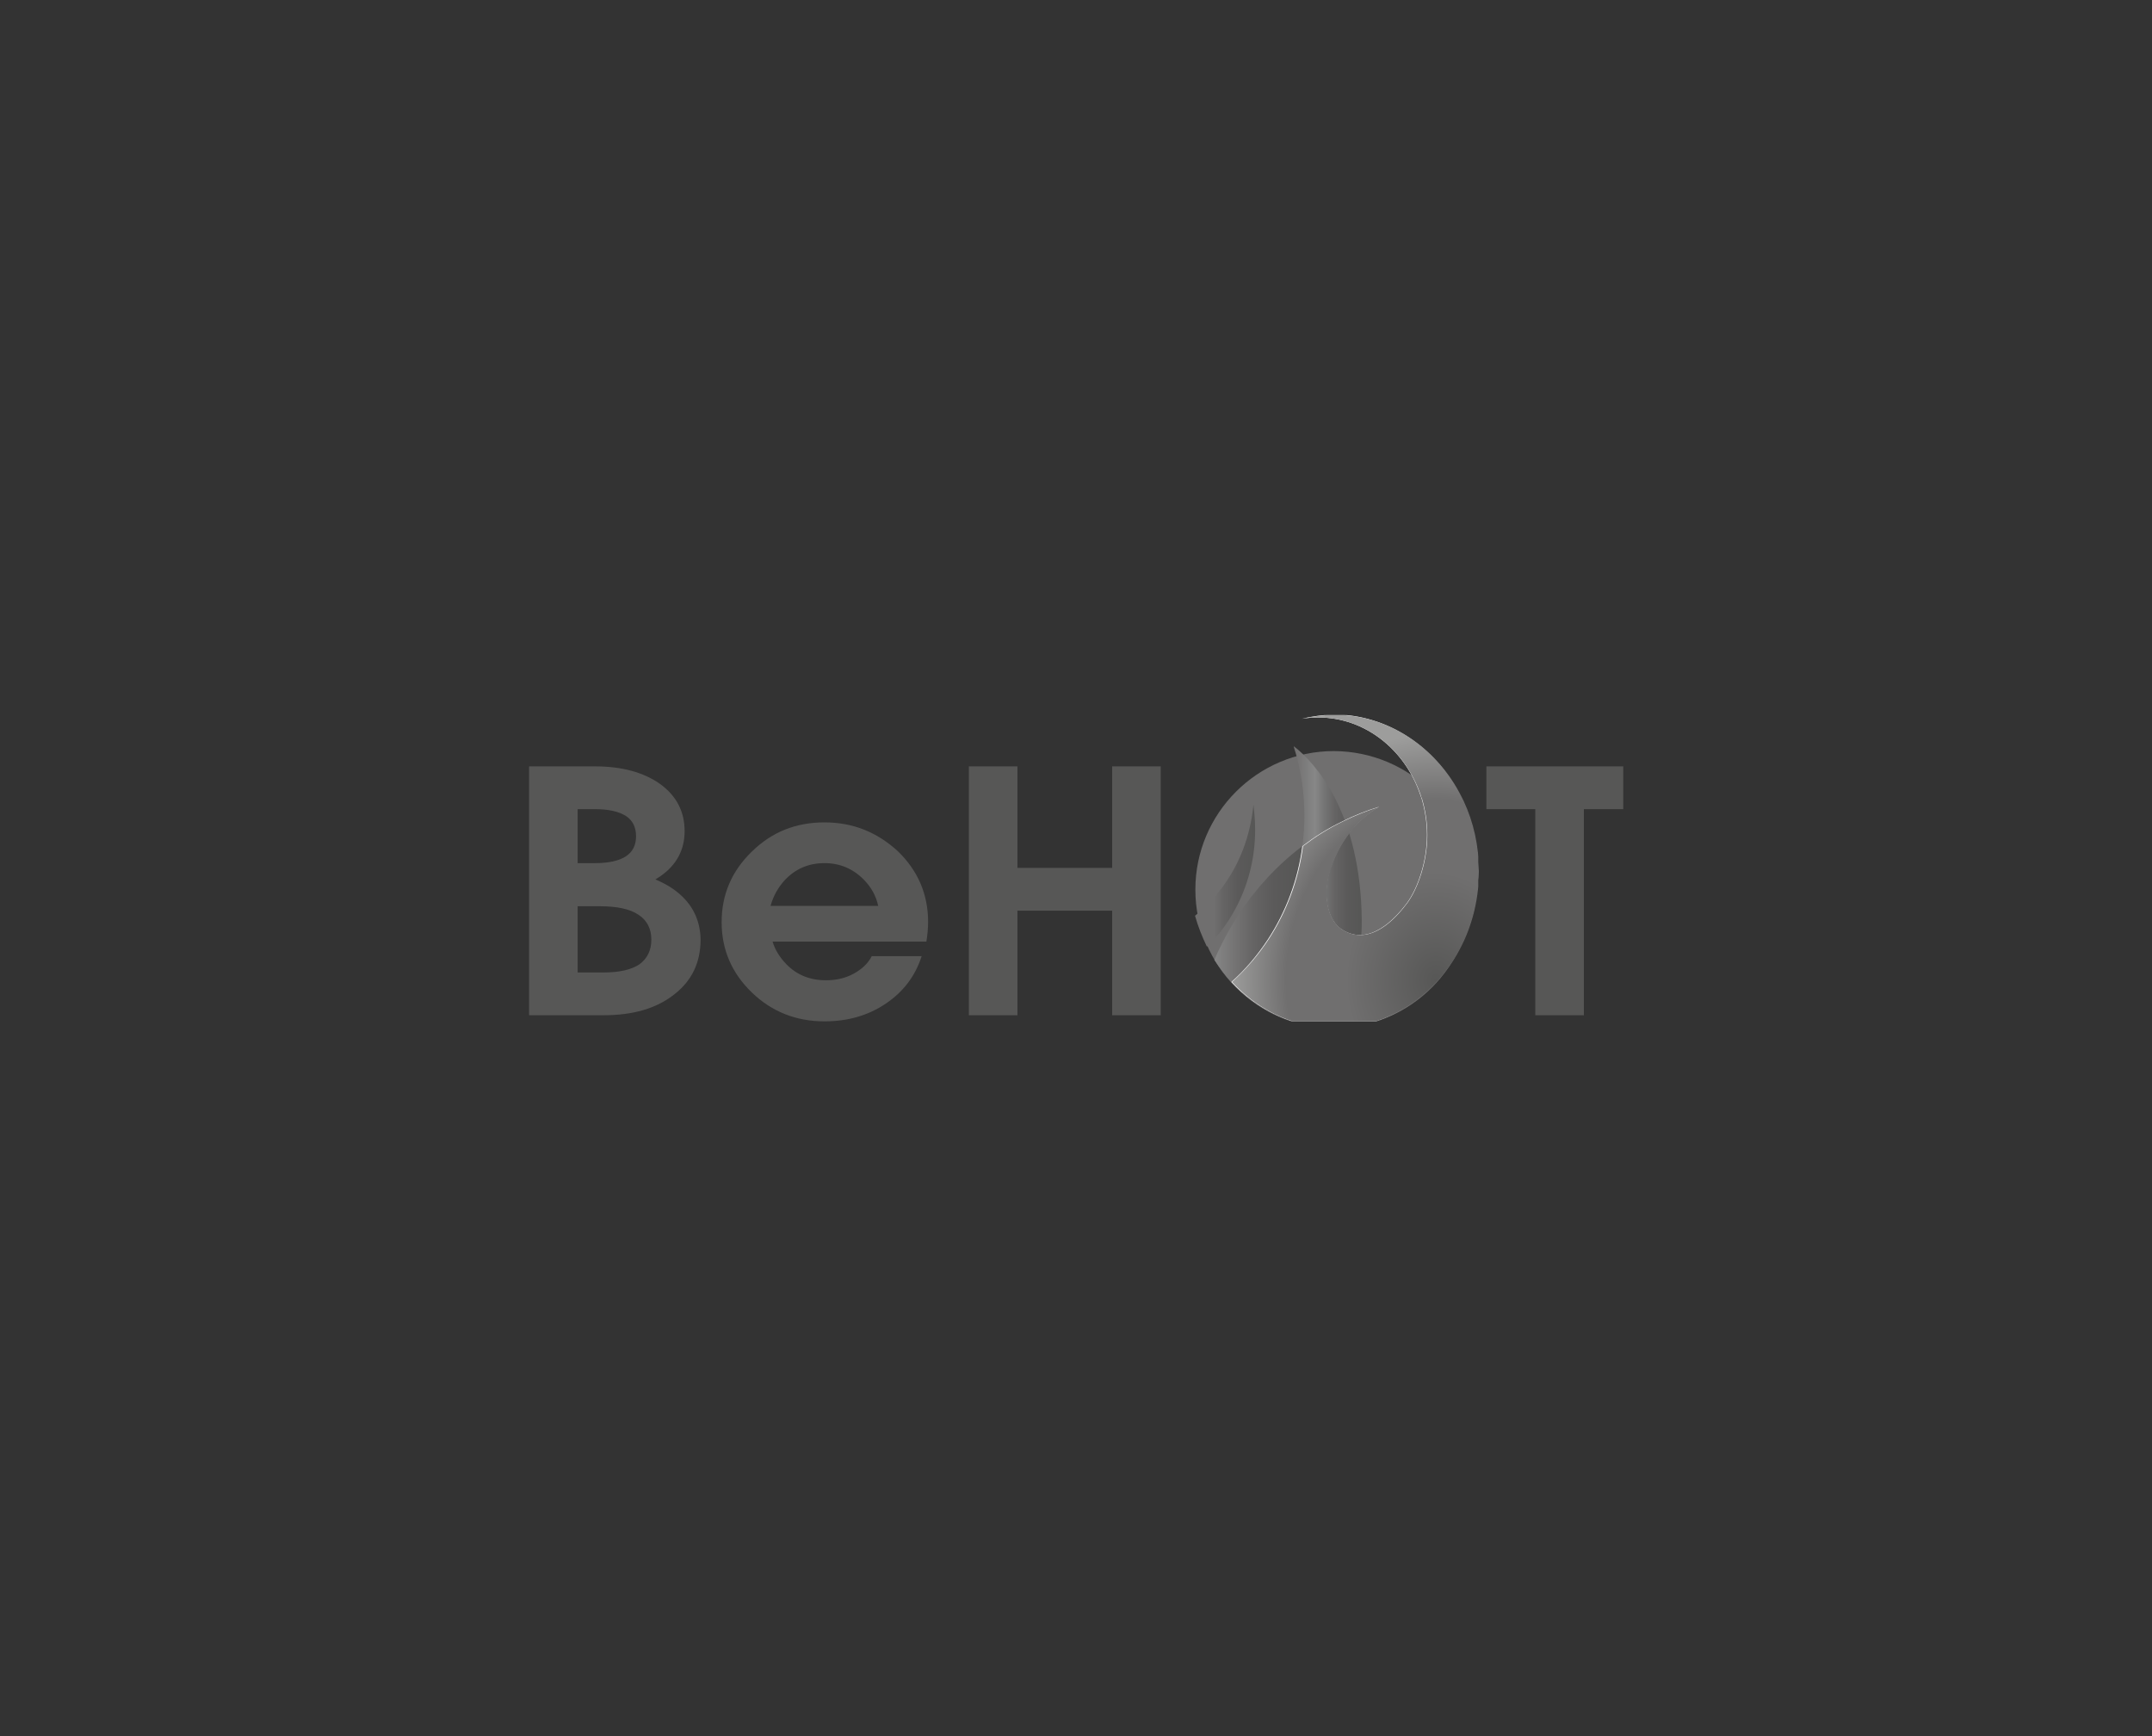 <?xml version="1.0" encoding="utf-8"?>
<!-- Generator: Adobe Illustrator 25.0.1, SVG Export Plug-In . SVG Version: 6.00 Build 0)  -->
<svg version="1.1" id="Livello_1" xmlns="http://www.w3.org/2000/svg" xmlns:xlink="http://www.w3.org/1999/xlink" x="0px" y="0px"
	 viewBox="0 0 63.37 51.13" style="enable-background:new 0 0 63.37 51.13;" xml:space="preserve">
<rect x="0" y="0" width="63.37" height="51.13" fill="#333333" stroke="none"/>
<style type="text/css">
	.st0{clip-path:url(#SVGID_2_);fill:#575756;}
	.st1{clip-path:url(#SVGID_2_);fill:#706F6F;}
	.st2{clip-path:url(#SVGID_4_);fill:url(#SVGID_5_);}
	.st3{clip-path:url(#SVGID_7_);fill:url(#SVGID_8_);}
	.st4{clip-path:url(#SVGID_10_);fill:url(#SVGID_11_);}
	.st5{clip-path:url(#SVGID_13_);fill:#FFFFFF;}
	.st6{clip-path:url(#SVGID_15_);fill:url(#SVGID_16_);}
</style>
<g>
	<g>
		<defs>
			<rect id="SVGID_1_" x="15.58" y="21.06" width="32.22" height="9.02"/>
		</defs>
		<clipPath id="SVGID_2_">
			<use xlink:href="#SVGID_1_"  style="overflow:visible;"/>
		</clipPath>
		<path class="st0" d="M22.69,26.68c0.08-0.29,0.22-0.54,0.42-0.76c0.31-0.33,0.7-0.5,1.17-0.5c0.46,0,0.85,0.17,1.17,0.5
			c0.21,0.22,0.35,0.47,0.41,0.76H22.69z M24.28,24.22c-0.84,0-1.55,0.28-2.14,0.86c-0.59,0.57-0.89,1.26-0.89,2.08
			c0,0.81,0.3,1.5,0.89,2.07c0.59,0.57,1.31,0.85,2.14,0.85c0.68,0,1.28-0.17,1.8-0.52c0.52-0.35,0.87-0.81,1.06-1.4h-1.47
			c-0.11,0.22-0.3,0.39-0.54,0.52c-0.24,0.13-0.51,0.19-0.81,0.19c-0.47,0-0.87-0.16-1.18-0.49c-0.18-0.19-0.32-0.41-0.39-0.65h4.53
			c0.03-0.19,0.05-0.38,0.05-0.58c0-0.81-0.3-1.51-0.89-2.08C25.83,24.51,25.12,24.22,24.28,24.22 M18.83,28.4
			c-0.24,0.16-0.59,0.24-1.06,0.24h-0.76v-1.95h0.65c0.51,0,0.89,0.08,1.14,0.25c0.25,0.16,0.38,0.41,0.38,0.73
			C19.18,27.99,19.06,28.23,18.83,28.4 M17.01,23.83h0.51c0.4,0,0.7,0.07,0.91,0.2c0.2,0.13,0.3,0.33,0.3,0.6
			c0,0.26-0.1,0.46-0.3,0.59c-0.2,0.13-0.5,0.2-0.91,0.2h-0.51V23.83z M19.82,26.18c-0.16-0.11-0.33-0.2-0.52-0.28l0.14-0.09
			c0.48-0.33,0.72-0.78,0.72-1.33c0-0.58-0.24-1.04-0.72-1.39c-0.48-0.34-1.12-0.52-1.92-0.52h-1.94v7.33h2.19
			c0.87,0,1.56-0.2,2.08-0.61c0.52-0.4,0.78-0.94,0.78-1.62C20.62,27.05,20.35,26.55,19.82,26.18 M43.77,22.57v1.26h1.44v6.07h1.43
			v-6.07h1.44v-1.26H43.77z M32.75,25.56h-2.79v-2.99h-1.43v7.33h1.43v-3.08h2.79v3.08h1.43v-7.33h-1.43V25.56z"/>
		<path class="st1" d="M43.36,26.2c0,2.25-1.83,4.08-4.08,4.08c-2.25,0-4.08-1.83-4.08-4.08c0-2.25,1.83-4.08,4.08-4.08
			C41.53,22.13,43.36,23.95,43.36,26.2"/>
	</g>
	<g>
		<defs>
			<path id="SVGID_3_" d="M38.41,24.02c0,0.31-0.02,0.61-0.06,0.9c0.07-0.06,0.19,0.07,0.32,0.25c-0.11,0.45-0.08,1.04-0.08,1.43
				c0,0.49,0.51,1,0.69,1.41c0.28-0.04,0.54-0.12,0.79-0.24c0.02-0.22,0.03-0.44,0.03-0.66c-0.03-3.2-1.38-4.65-2.01-5.14
				C38.3,22.62,38.41,23.3,38.41,24.02"/>
		</defs>
		<clipPath id="SVGID_4_">
			<use xlink:href="#SVGID_3_"  style="overflow:visible;"/>
		</clipPath>
		
			<linearGradient id="SVGID_5_" gradientUnits="userSpaceOnUse" x1="-125.387" y1="657.255" x2="-124.387" y2="657.255" gradientTransform="matrix(2.01 0 0 -2.01 290.128 1346.1)">
			<stop  offset="0" style="stop-color:#706F6F"/>
			<stop  offset="0.313" style="stop-color:#878787"/>
			<stop  offset="0.438" style="stop-color:#757575"/>
			<stop  offset="0.599" style="stop-color:#656464"/>
			<stop  offset="0.772" style="stop-color:#5B5A5A"/>
			<stop  offset="0.973" style="stop-color:#575756"/>
			<stop  offset="1" style="stop-color:#575756"/>
		</linearGradient>
		<rect x="38.1" y="21.98" class="st2" width="2.01" height="6.04"/>
	</g>
	<g>
		<defs>
			<path id="SVGID_6_" d="M36.47,26.94c-0.27,0.42-0.51,0.86-0.71,1.33c0.15,0.23,0.31,0.45,0.5,0.65c0.41-0.36,0.78-0.79,1.08-1.26
				c0.52-0.8,0.87-1.73,1.01-2.74C37.62,25.47,36.98,26.16,36.47,26.94"/>
		</defs>
		<clipPath id="SVGID_7_">
			<use xlink:href="#SVGID_6_"  style="overflow:visible;"/>
		</clipPath>
		
			<linearGradient id="SVGID_8_" gradientUnits="userSpaceOnUse" x1="-156.416" y1="610.473" x2="-155.416" y2="610.473" gradientTransform="matrix(2.585 0 0 -2.585 440.049 1604.797)">
			<stop  offset="0" style="stop-color:#878787"/>
			<stop  offset="0.313" style="stop-color:#706F6F"/>
			<stop  offset="0.467" style="stop-color:#656464"/>
			<stop  offset="0.7" style="stop-color:#5B5A5A"/>
			<stop  offset="0.973" style="stop-color:#575756"/>
			<stop  offset="1" style="stop-color:#575756"/>
		</linearGradient>
		<rect x="35.76" y="24.93" class="st3" width="2.58" height="3.99"/>
	</g>
	<g>
		<defs>
			<path id="SVGID_9_" d="M35.97,26.16c-0.23,0.3-0.49,0.57-0.78,0.81c0.09,0.32,0.21,0.62,0.35,0.91c0.32-0.31,0.6-0.67,0.82-1.08
				c0.38-0.69,0.6-1.5,0.6-2.36c0-0.25-0.02-0.5-0.05-0.74C36.82,24.63,36.49,25.48,35.97,26.16"/>
		</defs>
		<clipPath id="SVGID_10_">
			<use xlink:href="#SVGID_9_"  style="overflow:visible;"/>
		</clipPath>
		
			<linearGradient id="SVGID_11_" gradientUnits="userSpaceOnUse" x1="-106.569" y1="684.86" x2="-105.569" y2="684.86" gradientTransform="matrix(1.771 0 0 -1.771 223.943 1238.819)">
			<stop  offset="0" style="stop-color:#706F6F"/>
			<stop  offset="0.313" style="stop-color:#706F6F"/>
			<stop  offset="0.467" style="stop-color:#656464"/>
			<stop  offset="0.7" style="stop-color:#5B5A5A"/>
			<stop  offset="0.973" style="stop-color:#575756"/>
			<stop  offset="1" style="stop-color:#575756"/>
		</linearGradient>
		<rect x="35.19" y="23.7" class="st4" width="1.77" height="4.18"/>
	</g>
	<g>
		<defs>
			<rect id="SVGID_12_" x="36.26" y="21.06" width="7.27" height="9.01"/>
		</defs>
		<clipPath id="SVGID_13_">
			<use xlink:href="#SVGID_12_"  style="overflow:visible;"/>
		</clipPath>
		<path class="st5" d="M38.34,21.17c0.16-0.03,0.32-0.04,0.48-0.04c1.38,0,2.55,0.95,3,2.27c0.01,0.04,0.03,0.08,0.04,0.11
			c0.1,0.34,0.16,0.7,0.16,1.08c0,0.76-0.26,1.56-0.6,2.02c-0.35,0.46-1.06,1.22-1.83,0.81c-0.61-0.32-0.6-1.23-0.44-1.77
			c0.12-0.39,0.3-0.75,0.53-1.06c0.25-0.34,0.57-0.62,0.93-0.83c-0.37,0.11-0.74,0.26-1.08,0.43c-0.42,0.2-0.81,0.45-1.18,0.73
			c-0.13,1.01-0.49,1.94-1.01,2.74c-0.31,0.47-0.67,0.9-1.08,1.26c0.77,0.83,1.84,1.35,3.01,1.35c0.05,0,0.11,0,0.16,0
			c0.62-0.02,1.21-0.19,1.74-0.48c1.4-0.75,2.36-2.32,2.36-4.13c0-0.75-0.16-1.45-0.46-2.08c-0.02-0.04-0.04-0.08-0.06-0.12
			c-0.72-1.44-2.13-2.42-3.75-2.42C38.95,21.06,38.64,21.09,38.34,21.17"/>
	</g>
	<g>
		<defs>
			<path id="SVGID_14_" d="M38.34,21.17c0.16-0.03,0.32-0.04,0.48-0.04c1.38,0,2.55,0.95,3.01,2.27c0.01,0.04,0.02,0.08,0.04,0.11
				c0.1,0.34,0.16,0.7,0.16,1.08c0,0.76-0.26,1.56-0.6,2.02c-0.35,0.46-1.05,1.22-1.83,0.81c-0.61-0.32-0.6-1.23-0.43-1.77
				c0.12-0.39,0.3-0.75,0.53-1.06c0.25-0.34,0.57-0.62,0.93-0.83c-0.37,0.11-0.73,0.26-1.08,0.43c-0.42,0.2-0.81,0.45-1.18,0.73
				c-0.13,1.01-0.49,1.94-1.01,2.74c-0.31,0.47-0.67,0.89-1.08,1.26c0.49,0.53,1.09,0.93,1.76,1.15h2.5
				c0.22-0.07,0.44-0.17,0.65-0.28c1.4-0.75,2.36-2.32,2.36-4.13c0-0.75-0.16-1.45-0.45-2.07c-0.02-0.04-0.04-0.08-0.06-0.12
				c-0.72-1.44-2.13-2.42-3.75-2.42C38.95,21.06,38.64,21.1,38.34,21.17"/>
		</defs>
		<clipPath id="SVGID_15_">
			<use xlink:href="#SVGID_14_"  style="overflow:visible;"/>
		</clipPath>
		
			<radialGradient id="SVGID_16_" cx="-218.456" cy="504.123" r="1" gradientTransform="matrix(6.033 0 0 -7.24 1360.224 3678.743)" gradientUnits="userSpaceOnUse">
			<stop  offset="0" style="stop-color:#575756"/>
			<stop  offset="0.44" style="stop-color:#706F6F"/>
			<stop  offset="0.731" style="stop-color:#706F6F"/>
			<stop  offset="1" style="stop-color:#9D9D9C"/>
		</radialGradient>
		<rect x="36.26" y="21.06" class="st6" width="7.27" height="9.01"/>
	</g>
</g>
</svg>
